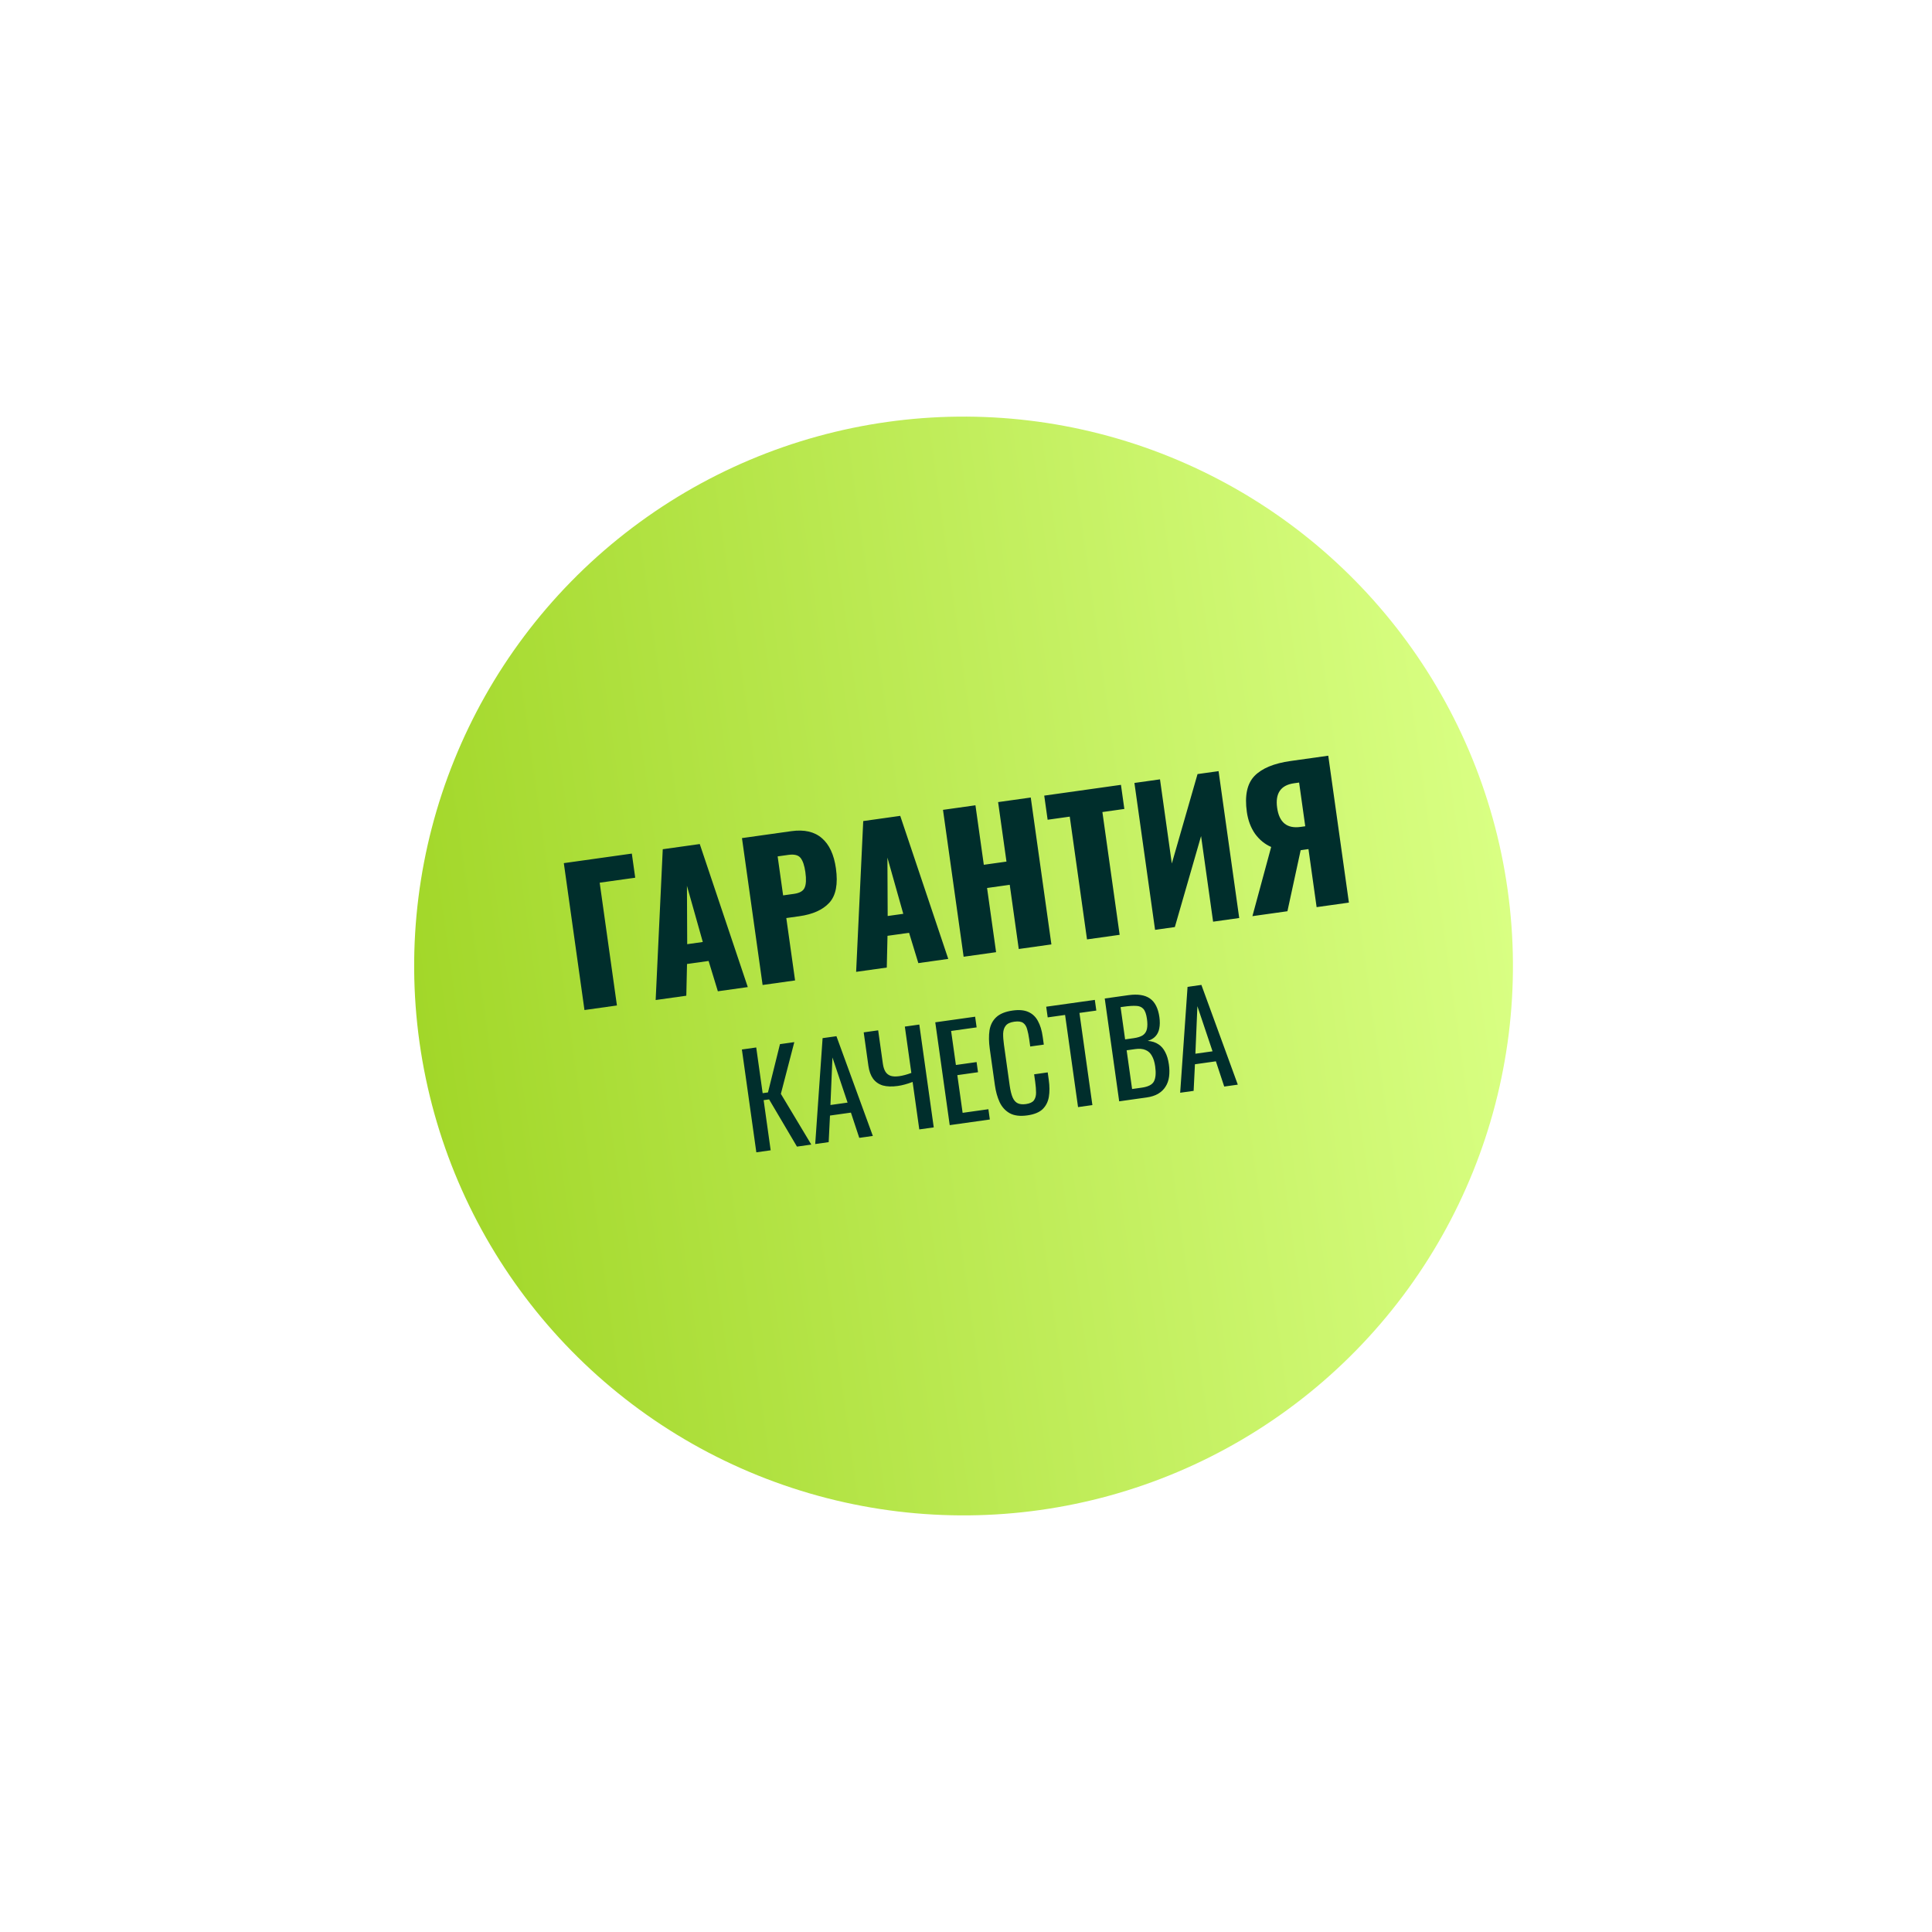 <?xml version="1.0" encoding="UTF-8"?> <svg xmlns="http://www.w3.org/2000/svg" width="211" height="211" viewBox="0 0 211 211" fill="none"><g filter="url(#filter0_d_155_2638)"><circle cx="105.233" cy="100.5" r="60" transform="rotate(-8 105.233 100.5)" fill="url(#paint0_linear_155_2638)"></circle><path d="M61.577 89.266L69.004 88.223L69.374 90.857L65.493 91.402L67.377 104.811L63.832 105.309L61.577 89.266ZM72.382 87.748L76.423 87.18L81.668 102.802L78.4 103.261L77.389 99.95L75.032 100.281L74.954 103.746L71.607 104.216L72.382 87.748ZM76.755 97.878L75.023 91.739L75.052 98.117L76.755 97.878ZM81.033 86.532L86.42 85.775C87.833 85.576 88.946 85.831 89.759 86.538C90.57 87.232 91.081 88.331 91.293 89.836C91.534 91.553 91.293 92.805 90.569 93.594C89.856 94.367 88.767 94.857 87.301 95.063L85.875 95.263L86.833 102.076L83.287 102.574L81.033 86.532ZM86.716 92.621C87.336 92.533 87.722 92.311 87.874 91.953C88.039 91.593 88.067 91.024 87.957 90.245C87.857 89.532 87.683 89.017 87.437 88.702C87.191 88.386 86.744 88.274 86.097 88.365L84.929 88.529L85.527 92.787L86.716 92.621ZM94.276 84.671L98.317 84.103L103.562 99.725L100.294 100.184L99.283 96.873L96.927 97.204L96.848 100.669L93.501 101.139L94.276 84.671ZM98.649 94.801L96.918 88.662L96.946 95.04L98.649 94.801ZM102.987 83.447L106.532 82.948L107.445 89.445L109.92 89.097L109.007 82.6L112.572 82.1L114.827 98.142L111.262 98.643L110.277 91.632L107.801 91.98L108.786 98.991L105.241 99.489L102.987 83.447ZM116.831 84.187L114.415 84.527L114.045 81.893L122.423 80.715L122.793 83.349L120.396 83.686L122.281 97.094L118.716 97.595L116.831 84.187ZM123.894 80.508L126.687 80.116L127.978 89.305L130.787 79.54L133.084 79.217L135.339 95.259L132.487 95.66L131.173 86.312L128.308 96.247L126.149 96.551L123.894 80.508ZM138.829 87.498C138.142 87.204 137.556 86.727 137.073 86.068C136.602 85.394 136.301 84.595 136.171 83.671C135.922 81.901 136.197 80.597 136.994 79.758C137.805 78.917 139.122 78.368 140.944 78.112L145.063 77.533L147.318 93.576L143.792 94.071L142.902 87.733L142.268 87.822L142.05 87.853L140.604 94.519L136.781 95.056L138.829 87.498ZM142.551 85.238L141.88 80.465L141.326 80.543C139.873 80.747 139.258 81.641 139.481 83.225C139.706 84.823 140.557 85.518 142.036 85.31L142.551 85.238Z" fill="#002E2C"></path><path d="M82.602 120.848L81.024 109.618L82.59 109.398L83.292 114.389L83.874 114.307L85.183 109.034L86.749 108.814L85.281 114.463L88.605 120.004L87.038 120.224L83.995 115.068L83.399 115.152L84.168 120.628L82.602 120.848ZM89.032 119.944L89.838 108.379L91.35 108.167L95.326 119.06L93.843 119.268L92.932 116.512L90.645 116.833L90.502 119.738L89.032 119.944ZM90.695 115.681L92.567 115.418L90.913 110.49L90.695 115.681ZM100.398 118.347L99.669 113.162C99.079 113.386 98.538 113.533 98.049 113.602C97.411 113.691 96.866 113.673 96.415 113.548C95.972 113.413 95.617 113.166 95.35 112.807C95.092 112.448 94.922 111.977 94.84 111.395L94.328 107.748L95.908 107.526L96.421 111.173C96.47 111.524 96.562 111.812 96.698 112.038C96.832 112.255 97.023 112.407 97.271 112.495C97.518 112.573 97.83 112.586 98.209 112.533C98.403 112.506 98.609 112.462 98.827 112.404C99.055 112.343 99.289 112.268 99.531 112.177L98.82 107.117L100.4 106.895L101.978 118.125L100.398 118.347ZM103.722 117.88L102.144 106.65L106.497 106.038L106.661 107.203L103.874 107.594L104.397 111.31L106.656 110.992L106.812 112.101L104.553 112.419L105.131 116.536L107.946 116.141L108.103 117.264L103.722 117.88ZM112.2 116.815C111.405 116.927 110.762 116.848 110.272 116.577C109.791 116.306 109.423 115.9 109.168 115.361C108.922 114.821 108.751 114.204 108.654 113.511L108.096 109.546C107.99 108.788 107.98 108.115 108.067 107.528C108.164 106.94 108.408 106.462 108.799 106.096C109.199 105.72 109.796 105.476 110.591 105.364C111.293 105.265 111.866 105.317 112.309 105.518C112.761 105.719 113.109 106.047 113.352 106.503C113.604 106.957 113.778 107.522 113.873 108.197L113.997 109.084L112.514 109.292L112.403 108.502C112.345 108.086 112.27 107.724 112.18 107.417C112.097 107.098 111.951 106.864 111.742 106.715C111.532 106.565 111.21 106.521 110.776 106.582C110.332 106.644 110.022 106.787 109.846 107.01C109.669 107.223 109.573 107.51 109.557 107.87C109.55 108.22 109.579 108.626 109.644 109.088L110.269 113.538C110.348 114.102 110.458 114.544 110.597 114.864C110.735 115.174 110.92 115.384 111.152 115.492C111.384 115.601 111.68 115.63 112.04 115.58C112.466 115.52 112.758 115.385 112.916 115.174C113.074 114.954 113.153 114.674 113.152 114.335C113.151 113.996 113.12 113.604 113.058 113.16L112.941 112.329L114.424 112.12L114.541 112.952C114.637 113.636 114.639 114.253 114.547 114.803C114.453 115.344 114.224 115.791 113.859 116.144C113.492 116.488 112.939 116.711 112.2 116.815ZM117.737 115.91L116.322 105.845L114.423 106.112L114.259 104.947L119.569 104.201L119.733 105.366L117.889 105.625L119.304 115.69L117.737 115.91ZM122.23 115.279L120.652 104.049L123.23 103.686C123.739 103.615 124.186 103.609 124.571 103.668C124.965 103.725 125.304 103.852 125.586 104.048C125.868 104.244 126.094 104.514 126.265 104.858C126.434 105.192 126.553 105.599 126.621 106.08C126.685 106.542 126.682 106.953 126.61 107.311C126.546 107.66 126.407 107.948 126.194 108.176C125.99 108.402 125.707 108.569 125.345 108.677C125.813 108.715 126.202 108.839 126.515 109.05C126.826 109.251 127.073 109.537 127.257 109.907C127.449 110.266 127.583 110.714 127.658 111.25C127.726 111.73 127.732 112.177 127.677 112.59C127.622 113.003 127.494 113.365 127.292 113.676C127.1 113.986 126.83 114.246 126.483 114.455C126.143 114.653 125.724 114.788 125.225 114.858L122.23 115.279ZM123.639 113.935L124.692 113.787C125.395 113.689 125.839 113.461 126.024 113.105C126.218 112.739 126.263 112.19 126.161 111.46C126.095 110.989 125.975 110.605 125.801 110.309C125.636 110.003 125.403 109.79 125.104 109.672C124.812 109.543 124.435 109.511 123.973 109.576L123.044 109.707L123.639 113.935ZM122.877 108.515L123.806 108.384C124.249 108.322 124.588 108.213 124.82 108.058C125.052 107.893 125.199 107.665 125.261 107.374C125.324 107.082 125.324 106.715 125.262 106.271C125.189 105.753 125.058 105.39 124.868 105.181C124.679 104.972 124.414 104.863 124.073 104.855C123.731 104.837 123.292 104.865 122.756 104.941L122.382 104.993L122.877 108.515ZM128.89 114.342L129.697 102.778L131.208 102.565L135.184 113.458L133.701 113.666L132.791 110.91L130.503 111.232L130.36 114.136L128.89 114.342ZM130.553 110.08L132.425 109.817L130.771 104.889L130.553 110.08Z" fill="#002E2C"></path></g><defs><filter id="filter0_d_155_2638" x="0.226" y="0.492" width="210.016" height="210.015" filterUnits="userSpaceOnUse" color-interpolation-filters="sRGB"><feFlood flood-opacity="0" result="BackgroundImageFix"></feFlood><feColorMatrix in="SourceAlpha" type="matrix" values="0 0 0 0 0 0 0 0 0 0 0 0 0 0 0 0 0 0 127 0" result="hardAlpha"></feColorMatrix><feOffset dy="5"></feOffset><feGaussianBlur stdDeviation="22.5"></feGaussianBlur><feComposite in2="hardAlpha" operator="out"></feComposite><feColorMatrix type="matrix" values="0 0 0 0 0 0 0 0 0 0.18 0 0 0 0 0.173 0 0 0 0.1 0"></feColorMatrix><feBlend mode="normal" in2="BackgroundImageFix" result="effect1_dropShadow_155_2638"></feBlend><feBlend mode="normal" in="SourceGraphic" in2="effect1_dropShadow_155_2638" result="shape"></feBlend></filter><linearGradient id="paint0_linear_155_2638" x1="45.233" y1="100.5" x2="165.233" y2="100.5" gradientUnits="userSpaceOnUse"><stop stop-color="#A2D729"></stop><stop offset="1" stop-color="#D9FF83"></stop></linearGradient></defs></svg> 